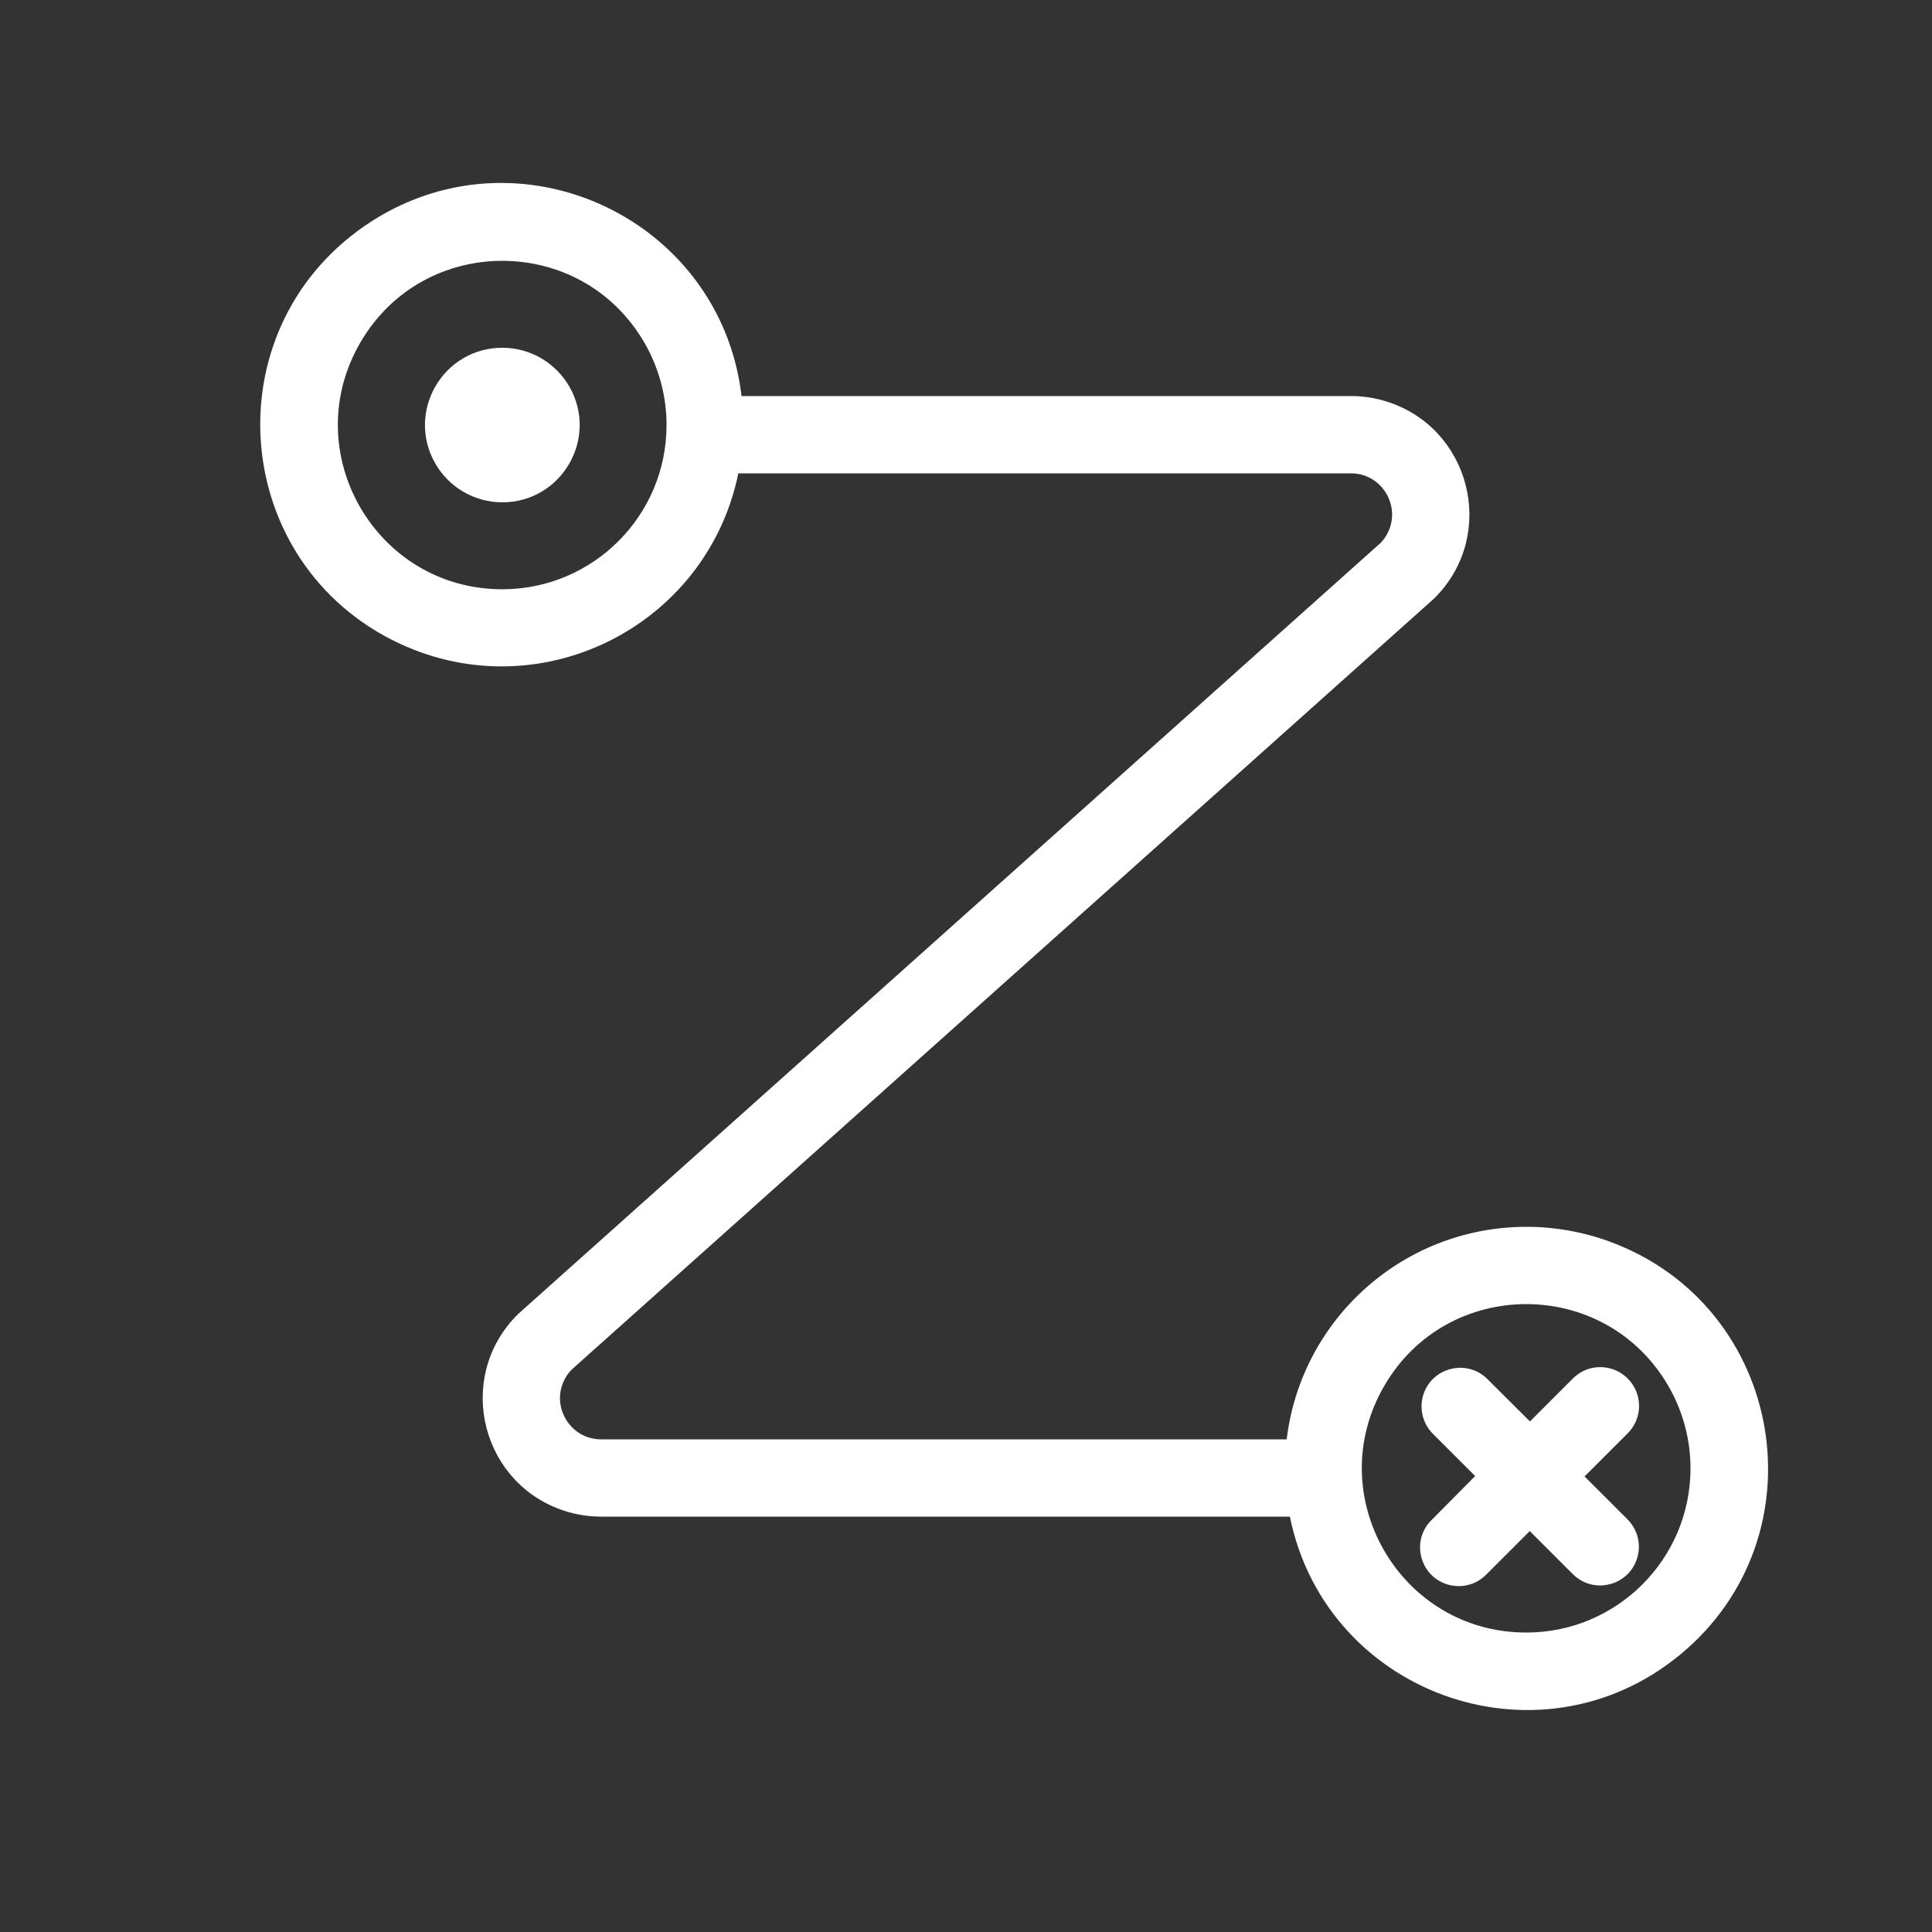 <?xml version="1.0" encoding="UTF-8"?> <svg xmlns="http://www.w3.org/2000/svg" viewBox="0 0 100.00 100.00" data-guides="{&quot;vertical&quot;:[],&quot;horizontal&quot;:[]}"><rect x="0" y="0" width="100.00" height="100.00" fill="#333333" stroke="none"/><defs></defs><path color="rgb(51, 51, 51)" fill-rule="evenodd" fill="" x="0" y="0" width="100" height="100" id="tSvg11311f7c17f" title="Rectangle 5" fill-opacity="0" stroke="none" stroke-opacity="1" d="M0 0H100V100H0Z" style="transform-origin: 50px 50px;"></path><path fill="#ffffff" stroke="#ffffff" fill-opacity="1" stroke-width="1" stroke-opacity="1" color="rgb(51, 51, 51)" fill-rule="evenodd" id="tSvg91b4155a9a" title="Path 5" d="M79 64C72.763 64.004 67.57 68.785 67.05 75C55.07 75 43.09 75 31.11 75C29.085 74.993 27.827 72.798 28.845 71.048C28.95 70.868 29.076 70.7 29.22 70.55C44.103 57.243 58.987 43.937 73.87 30.63C76.957 27.599 75.605 22.363 71.436 21.205C70.946 21.069 70.439 21 69.93 21C59.263 21 48.597 21 37.93 21C37.172 11.793 26.732 6.86 19.138 12.12C11.544 17.379 12.491 28.887 20.843 32.834C28.026 36.228 36.466 31.832 37.8 24C48.51 24 59.22 24 69.93 24C71.955 24.007 73.213 26.202 72.195 27.952C72.09 28.133 71.964 28.3 71.82 28.45C56.937 41.757 42.053 55.063 27.17 68.37C24.083 71.401 25.435 76.637 29.604 77.795C30.094 77.931 30.601 78 31.11 78C43.133 78 55.157 78 67.18 78C68.72 87.108 79.542 91.135 86.66 85.247C93.779 79.359 91.854 67.974 83.196 64.753C81.854 64.254 80.433 63.998 79 64ZM26 31C19.072 31 14.742 23.5 18.206 17.5C21.67 11.5 30.33 11.5 33.794 17.5C34.584 18.868 35 20.42 35 22C35 26.971 30.971 31 26 31ZM79 85C72.072 85 67.742 77.5 71.206 71.5C74.67 65.5 83.33 65.5 86.794 71.5C87.584 72.868 88 74.42 88 76C88 80.971 83.971 85 79 85Z"></path><path fill="#ffffff" stroke="#ffffff" fill-opacity="1" stroke-width="1" stroke-opacity="1" color="rgb(51, 51, 51)" fill-rule="evenodd" id="tSvgd0e61a7178" title="Path 6" d="M83.89 71.7C83.304 71.115 82.356 71.115 81.77 71.7C80.91 72.56 80.05 73.42 79.19 74.28C78.327 73.42 77.463 72.56 76.6 71.7C75.755 70.913 74.375 71.335 74.116 72.46C74.004 72.946 74.14 73.456 74.48 73.82C75.34 74.68 76.2 75.54 77.06 76.4C76.2 77.267 75.34 78.133 74.48 79C73.635 79.787 73.959 81.194 75.064 81.532C75.612 81.7 76.209 81.54 76.6 81.12C77.46 80.26 78.32 79.4 79.18 78.54C80.04 79.4 80.9 80.26 81.76 81.12C82.576 81.94 83.974 81.569 84.275 80.452C84.416 79.934 84.269 79.38 83.89 79C83.03 78.14 82.17 77.28 81.31 76.42C82.17 75.56 83.03 74.7 83.89 73.84C84.488 73.252 84.488 72.288 83.89 71.7ZM26 18.5C23.306 18.5 21.622 21.417 22.969 23.75C23.594 24.833 24.75 25.5 26 25.5C28.694 25.5 30.378 22.583 29.031 20.25C28.406 19.167 27.25 18.5 26 18.5Z"></path></svg> 
